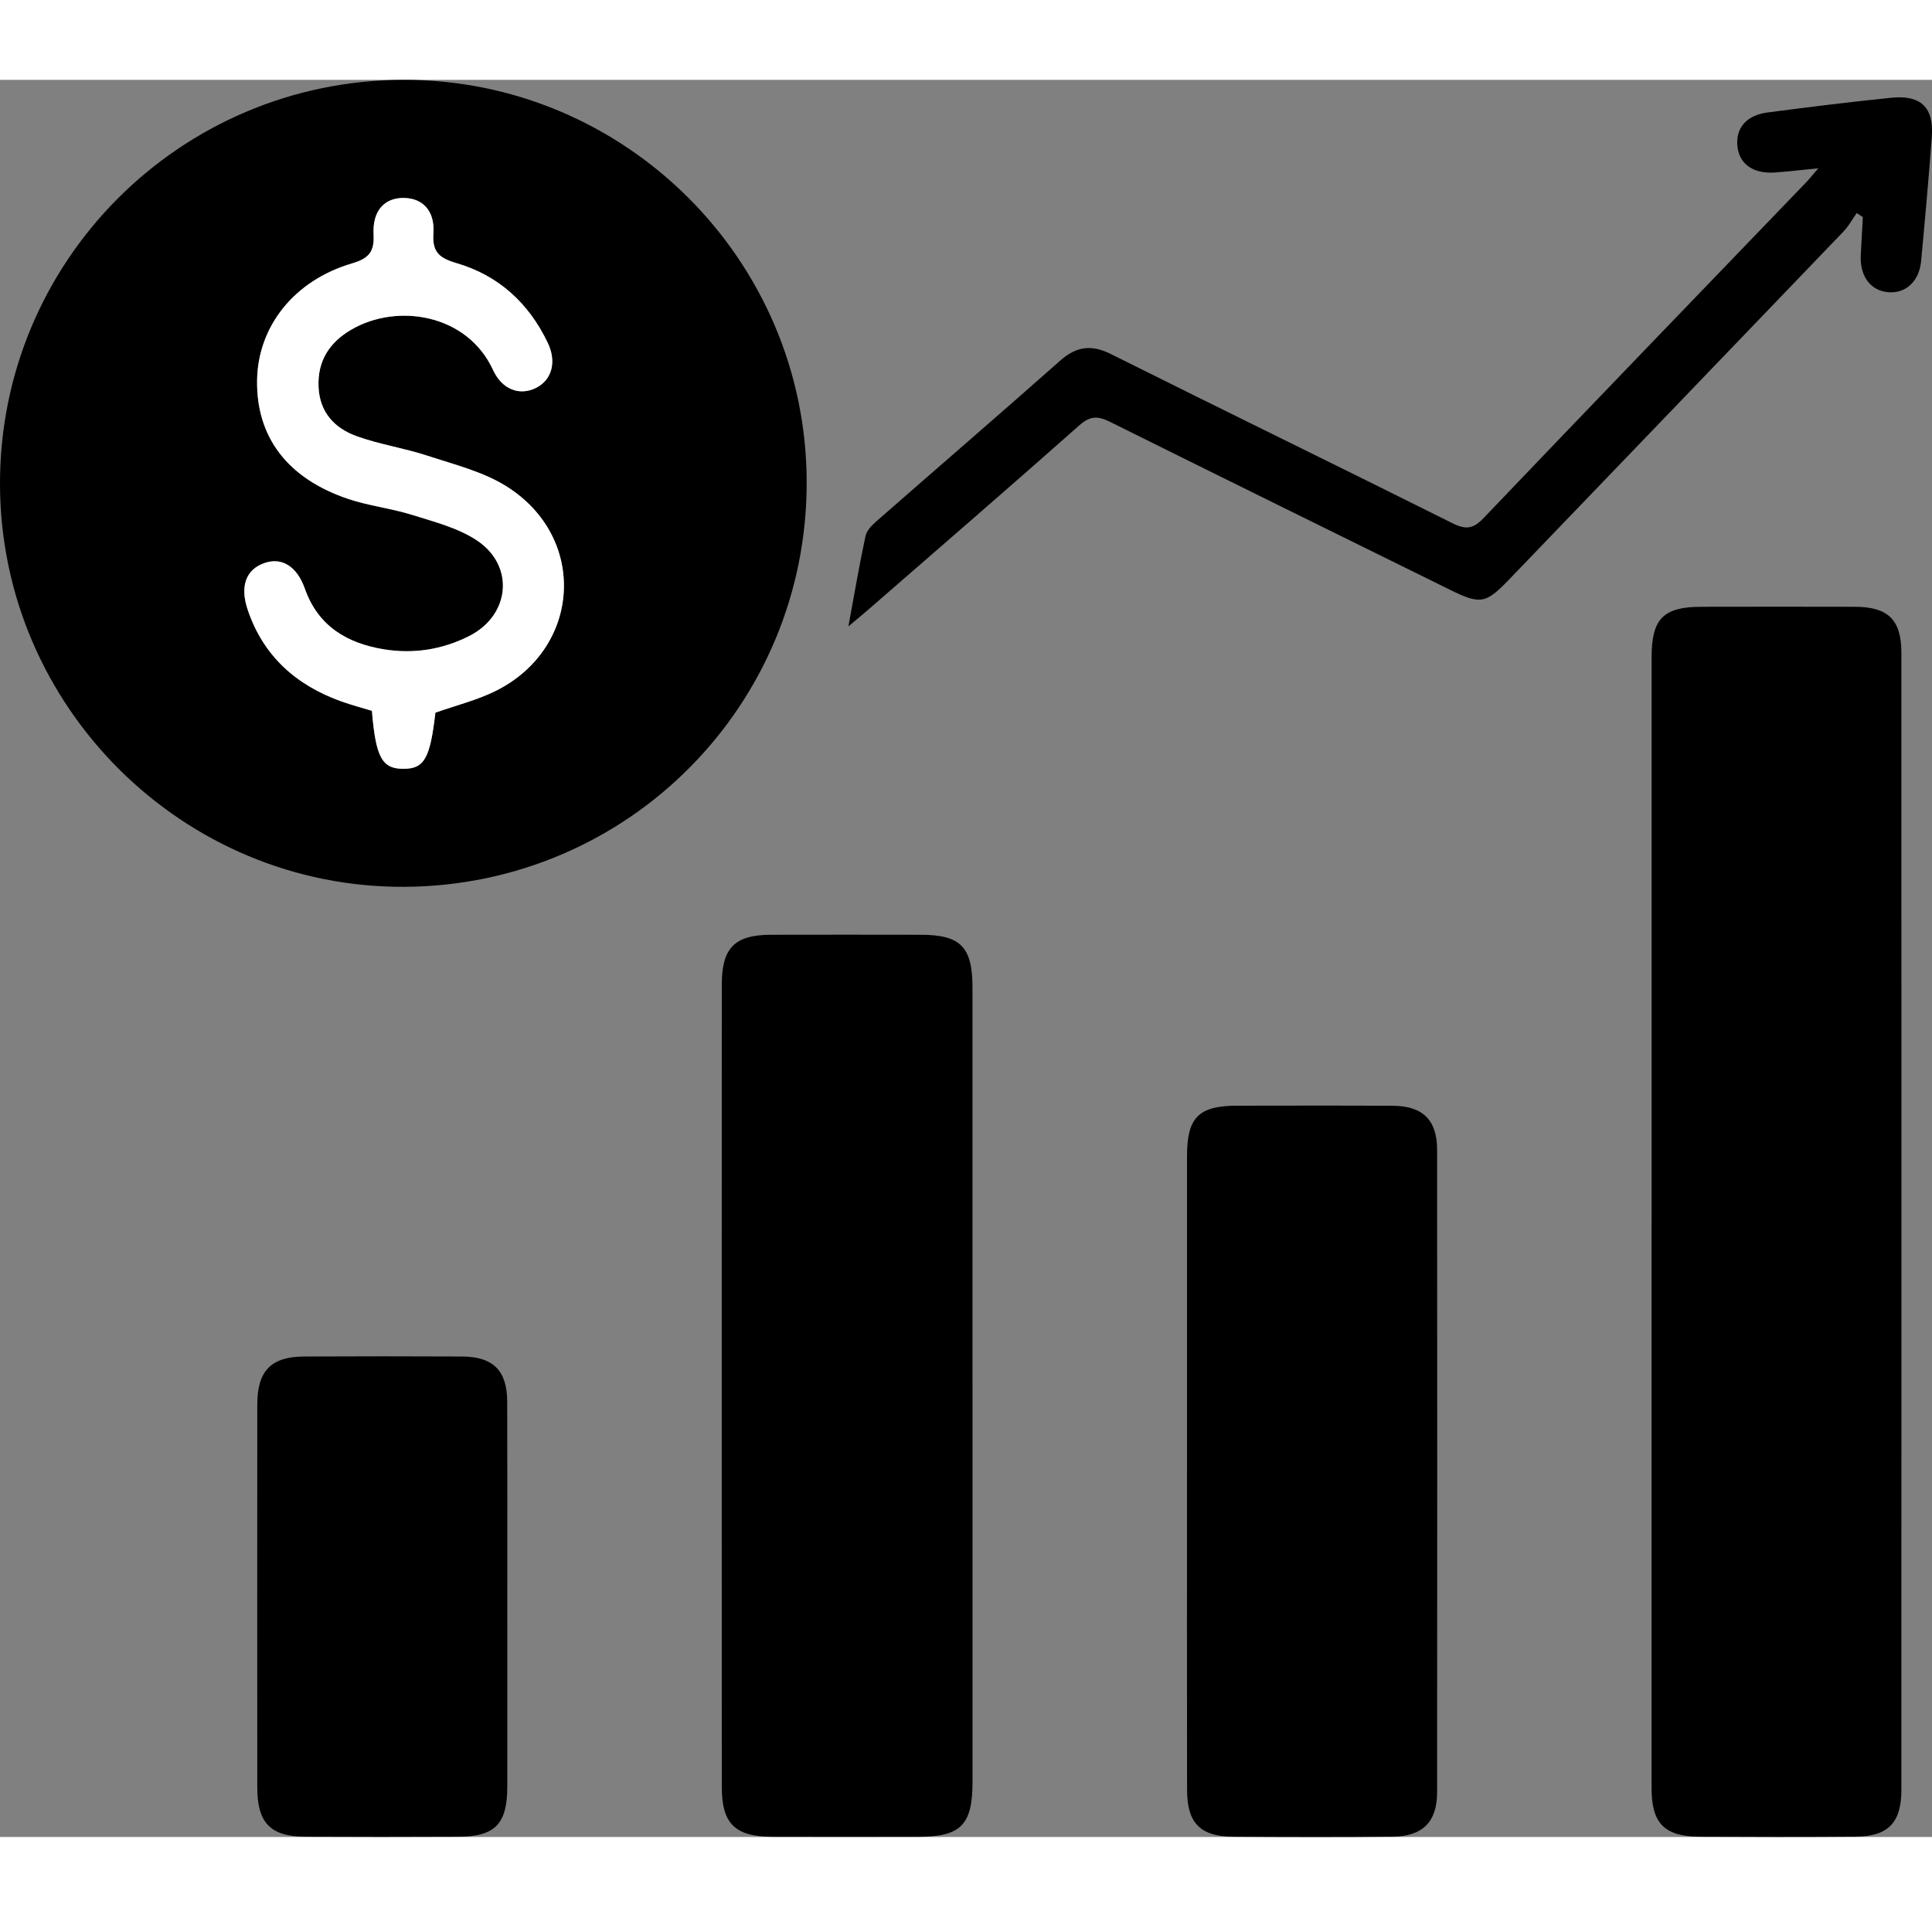 <?xml version="1.0" encoding="UTF-8"?>
<svg id="_Слой_1" data-name="Слой 1" xmlns="http://www.w3.org/2000/svg" viewBox="0 0 495.91 451.1" width="130" height="129">
  <rect x="0" y="0" width="495.91" height="451.1" fill="#808080" stroke="none"/>
  <defs>
    <style>
      .cls-1 {
        fill: #fff;
      }
    </style>
  </defs>
  <path d="M103.42,0c56.91-.18,103.45,46.1,103.64,103.07,.19,57.36-45.74,103.73-103.12,104.1C46.96,207.54,.13,160.98,0,103.84-.13,46.61,46.11,.18,103.42,0Zm8.34,162.47c5.39-1.91,10.62-3.2,15.34-5.52,22.1-10.9,23.83-39.41,2.92-52.55-6.04-3.8-13.4-5.61-20.3-7.88-5.98-1.97-12.31-2.9-18.22-5.03-5.63-2.03-9.46-6.1-9.75-12.63-.29-6.73,2.83-11.48,8.45-14.74,11.81-6.86,29.75-3.99,36.35,10.39,2.32,5.06,6.87,6.67,11.02,4.59,4.08-2.04,5.36-6.69,2.99-11.62-4.86-10.12-12.58-17.23-23.35-20.39-4.31-1.27-6.33-2.73-5.98-7.64,.41-5.82-2.74-9.03-7.54-9.11-4.97-.09-8.13,3.25-7.81,9.32,.23,4.43-1.12,6.18-5.53,7.48-14.89,4.38-24.16,16.21-24.37,29.98-.23,14.55,7.75,25.2,23.35,30.47,5.33,1.8,11.05,2.42,16.43,4.1,5.66,1.78,11.7,3.31,16.55,6.5,9.91,6.52,8.65,19.3-1.92,24.63-6.89,3.47-14.28,4.63-21.85,3.4-9.43-1.54-16.9-5.92-20.29-15.53-2.04-5.76-5.87-8.16-10.33-6.64-4.79,1.63-6.4,5.94-4.35,12.01,4.03,11.92,12.47,19.39,24.08,23.54,2.61,.93,5.3,1.64,7.8,2.4,.99,11.98,2.61,14.88,8.08,14.89,5.36,0,6.85-2.62,8.21-14.4Z"/>
  <path d="M423.94,293.15c0-48.33,0-96.65,0-144.98,0-9.83,3.02-12.88,12.77-12.89,13.16-.02,26.33-.04,39.49,0,8.47,.03,11.85,3.38,11.85,11.8,.02,97.32,.02,194.64,0,291.95,0,8.41-3.39,11.92-11.77,11.99-13.33,.1-26.66,.08-39.99,.01-9.05-.05-12.36-3.41-12.36-12.41-.01-48.49,0-96.98,0-145.48Z"/>
  <path d="M249.63,335c0,33.99,0,67.99,0,101.98,0,11.01-2.99,14.05-13.83,14.07-12.5,.02-24.99,.03-37.49,0-9.67-.03-13.04-3.33-13.04-12.85-.02-68.65-.02-137.3,0-205.96,0-9.39,3.32-12.73,12.58-12.76,12.83-.03,25.66-.02,38.49,0,10.23,.01,13.28,3.11,13.28,13.55,.01,33.99,0,67.99,0,101.98Z"/>
  <path d="M304.69,357.13c0-26.99-.01-53.97,0-80.96,0-9.8,3.03-12.8,12.83-12.81,13.33-.02,26.65-.05,39.98,.02,7.7,.04,11.38,3.64,11.38,11.33,.04,54.97,.04,109.94,0,164.91,0,7.61-3.71,11.33-11.42,11.4-13.66,.13-27.32,.1-40.98,.01-8.37-.05-11.77-3.52-11.78-11.94-.05-27.32-.02-54.64-.02-81.96Z"/>
  <path d="M130.21,389.31c0,16.32,.02,32.63,0,48.95-.01,9.48-3.15,12.73-12.46,12.77-13.15,.06-26.31,.07-39.46,0-8.87-.05-12.24-3.57-12.25-12.57-.02-32.8-.02-65.6,0-98.4,0-8.63,3.54-12.27,12.05-12.31,13.49-.06,26.97-.07,40.46,0,8.05,.05,11.61,3.59,11.64,11.6,.06,16.65,.02,33.3,.02,49.95Z"/>
  <path d="M217.78,140.26c1.52-8.22,2.79-15.73,4.39-23.17,.31-1.43,1.68-2.79,2.88-3.84,15.66-13.72,31.44-27.31,47.02-41.11,4.18-3.71,8.02-4.27,13.1-1.73,29.18,14.58,58.51,28.85,87.68,43.43,3.44,1.72,5.32,1.43,7.98-1.36,27.49-28.8,55.14-57.44,82.74-86.13,.89-.92,1.68-1.94,3.15-3.64-4.27,.42-7.65,.82-11.04,1.07-5.69,.42-9.31-2.18-9.73-6.86-.41-4.59,2.34-7.83,7.74-8.54,10.56-1.39,21.14-2.7,31.74-3.78,7.66-.78,10.99,2.51,10.43,10.05-.8,10.63-1.74,21.24-2.74,31.85-.49,5.2-3.89,8.35-8.33,8.03-4.65-.34-7.46-4.1-7.16-9.6,.17-3.23,.35-6.47,.52-9.7-.52-.34-1.04-.69-1.56-1.03-1.13,1.59-2.07,3.36-3.41,4.75-28.6,29.81-57.24,59.58-85.87,89.37-5.96,6.2-7.33,6.44-15.19,2.56-29.1-14.35-58.22-28.67-87.28-43.12-3.07-1.53-5.06-1.49-7.8,.94-17.82,15.8-35.85,31.37-53.82,47.01-1.62,1.41-3.27,2.76-5.42,4.57Z"/>
  <path class="cls-1" d="M111.76,162.47c-1.36,11.77-2.86,14.4-8.21,14.4-5.48,0-7.09-2.91-8.08-14.89-2.5-.76-5.19-1.46-7.8-2.4-11.62-4.15-20.06-11.62-24.08-23.54-2.05-6.07-.44-10.38,4.35-12.01,4.46-1.52,8.29,.88,10.33,6.64,3.4,9.61,10.86,13.99,20.29,15.53,7.58,1.23,14.97,.08,21.85-3.4,10.58-5.33,11.83-18.11,1.92-24.63-4.85-3.19-10.89-4.72-16.55-6.5-5.38-1.69-11.1-2.3-16.43-4.1-15.6-5.27-23.58-15.92-23.35-30.47,.21-13.77,9.48-25.6,24.37-29.98,4.41-1.3,5.76-3.05,5.53-7.48-.32-6.07,2.84-9.41,7.81-9.32,4.8,.08,7.95,3.29,7.54,9.11-.35,4.91,1.67,6.37,5.98,7.64,10.78,3.16,18.5,10.27,23.35,20.39,2.37,4.94,1.09,9.58-2.99,11.62-4.15,2.08-8.7,.47-11.02-4.59-6.6-14.38-24.55-17.25-36.35-10.39-5.62,3.26-8.75,8.02-8.45,14.74,.28,6.53,4.12,10.59,9.75,12.63,5.91,2.14,12.24,3.06,18.22,5.03,6.9,2.27,14.26,4.08,20.3,7.88,20.91,13.14,19.18,41.65-2.92,52.55-4.72,2.33-9.95,3.62-15.34,5.52Z"/>
</svg>